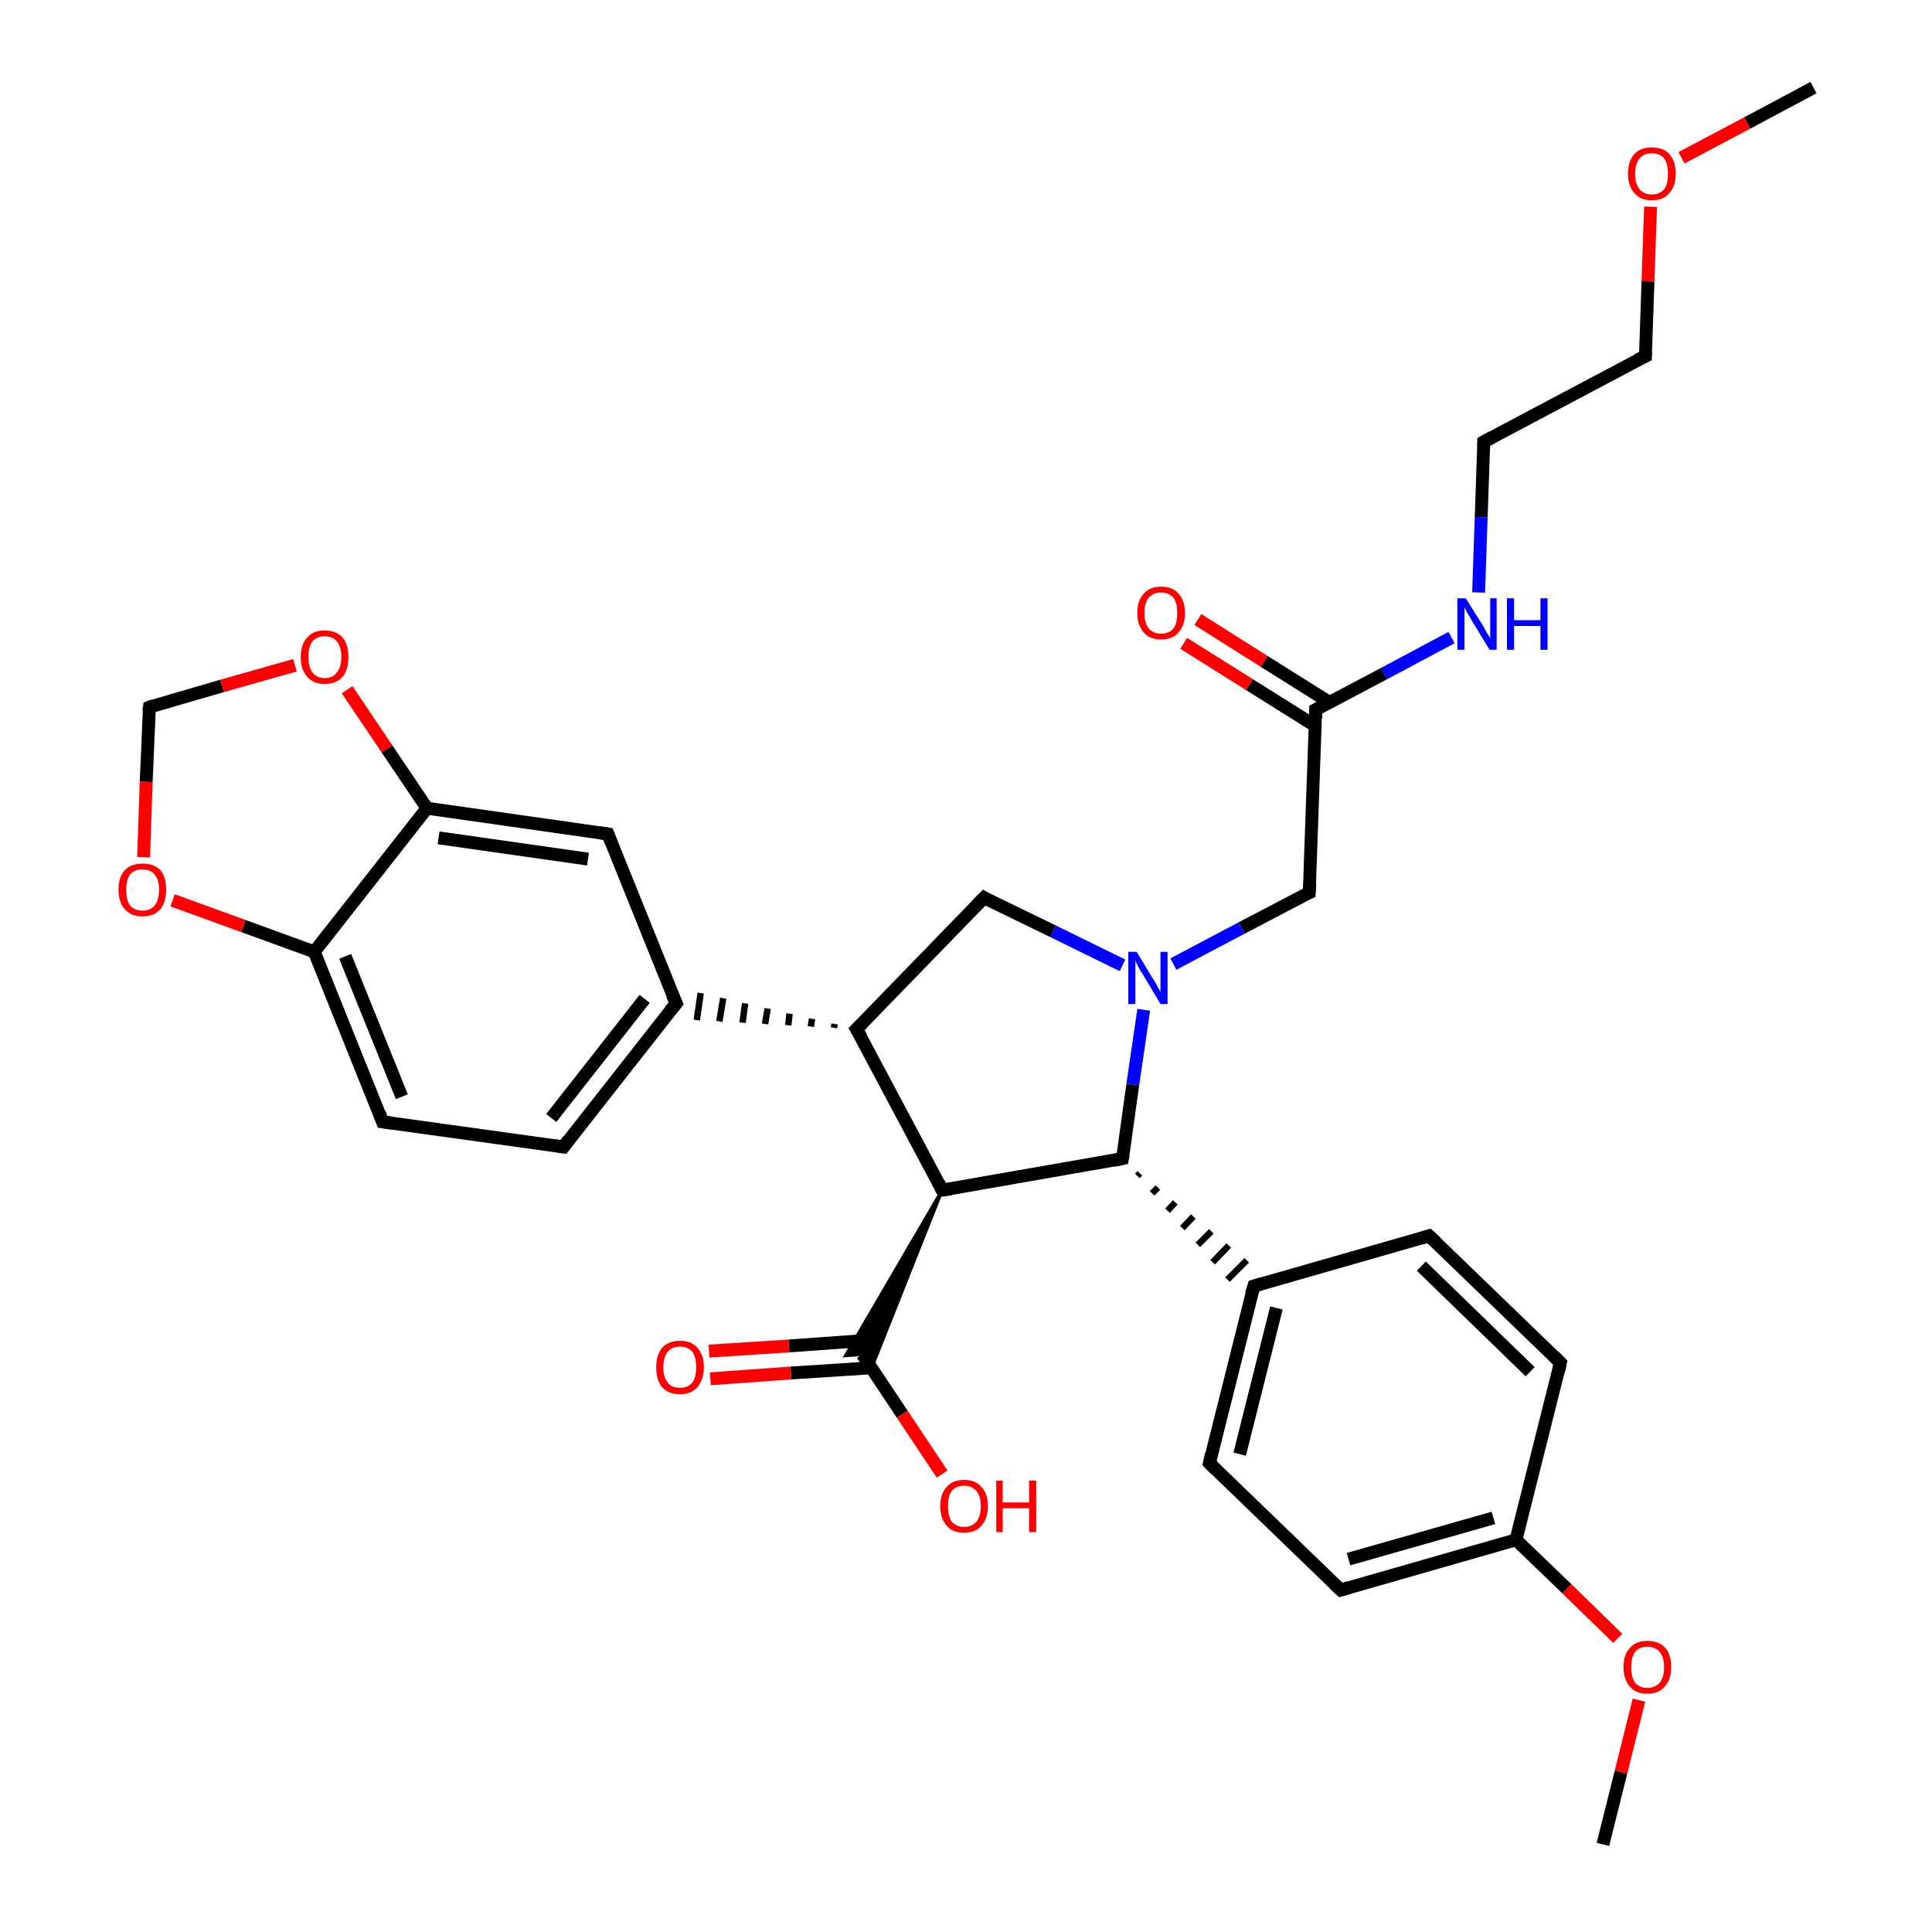 <?xml version='1.0' encoding='iso-8859-1'?>
<svg version='1.1' baseProfile='full'
              xmlns='http://www.w3.org/2000/svg'
                      xmlns:rdkit='http://www.rdkit.org/xml'
                      xmlns:xlink='http://www.w3.org/1999/xlink'
                  xml:space='preserve'
width='300px' height='300px' viewBox='0 0 300 300'>
<!-- END OF HEADER -->
<rect style='opacity:1.0;fill:#FFFFFF;stroke:none' width='300.0' height='300.0' x='0.0' y='0.0'> </rect>
<path class='bond-0 atom-0 atom-1' d='M 281.6,13.6 L 271.3,19.1' style='fill:none;fill-rule:evenodd;stroke:#000000;stroke-width:2.0px;stroke-linecap:butt;stroke-linejoin:miter;stroke-opacity:1' />
<path class='bond-0 atom-0 atom-1' d='M 271.3,19.1 L 261.1,24.5' style='fill:none;fill-rule:evenodd;stroke:#FF0000;stroke-width:2.0px;stroke-linecap:butt;stroke-linejoin:miter;stroke-opacity:1' />
<path class='bond-1 atom-1 atom-2' d='M 256.3,32.1 L 255.9,43.7' style='fill:none;fill-rule:evenodd;stroke:#FF0000;stroke-width:2.0px;stroke-linecap:butt;stroke-linejoin:miter;stroke-opacity:1' />
<path class='bond-1 atom-1 atom-2' d='M 255.9,43.7 L 255.5,55.3' style='fill:none;fill-rule:evenodd;stroke:#000000;stroke-width:2.0px;stroke-linecap:butt;stroke-linejoin:miter;stroke-opacity:1' />
<path class='bond-2 atom-2 atom-3' d='M 255.5,55.3 L 230.4,68.6' style='fill:none;fill-rule:evenodd;stroke:#000000;stroke-width:2.0px;stroke-linecap:butt;stroke-linejoin:miter;stroke-opacity:1' />
<path class='bond-3 atom-3 atom-4' d='M 230.4,68.6 L 230.0,80.3' style='fill:none;fill-rule:evenodd;stroke:#000000;stroke-width:2.0px;stroke-linecap:butt;stroke-linejoin:miter;stroke-opacity:1' />
<path class='bond-3 atom-3 atom-4' d='M 230.0,80.3 L 229.6,92.0' style='fill:none;fill-rule:evenodd;stroke:#0000FF;stroke-width:2.0px;stroke-linecap:butt;stroke-linejoin:miter;stroke-opacity:1' />
<path class='bond-4 atom-4 atom-5' d='M 225.4,99.0 L 214.9,104.6' style='fill:none;fill-rule:evenodd;stroke:#0000FF;stroke-width:2.0px;stroke-linecap:butt;stroke-linejoin:miter;stroke-opacity:1' />
<path class='bond-4 atom-4 atom-5' d='M 214.9,104.6 L 204.3,110.2' style='fill:none;fill-rule:evenodd;stroke:#000000;stroke-width:2.0px;stroke-linecap:butt;stroke-linejoin:miter;stroke-opacity:1' />
<path class='bond-5 atom-5 atom-6' d='M 206.5,109.1 L 196.3,102.7' style='fill:none;fill-rule:evenodd;stroke:#000000;stroke-width:2.0px;stroke-linecap:butt;stroke-linejoin:miter;stroke-opacity:1' />
<path class='bond-5 atom-5 atom-6' d='M 196.3,102.7 L 186.0,96.2' style='fill:none;fill-rule:evenodd;stroke:#FF0000;stroke-width:2.0px;stroke-linecap:butt;stroke-linejoin:miter;stroke-opacity:1' />
<path class='bond-5 atom-5 atom-6' d='M 204.2,112.7 L 194.0,106.3' style='fill:none;fill-rule:evenodd;stroke:#000000;stroke-width:2.0px;stroke-linecap:butt;stroke-linejoin:miter;stroke-opacity:1' />
<path class='bond-5 atom-5 atom-6' d='M 194.0,106.3 L 183.8,99.9' style='fill:none;fill-rule:evenodd;stroke:#FF0000;stroke-width:2.0px;stroke-linecap:butt;stroke-linejoin:miter;stroke-opacity:1' />
<path class='bond-6 atom-5 atom-7' d='M 204.3,110.2 L 203.3,138.6' style='fill:none;fill-rule:evenodd;stroke:#000000;stroke-width:2.0px;stroke-linecap:butt;stroke-linejoin:miter;stroke-opacity:1' />
<path class='bond-7 atom-7 atom-8' d='M 203.3,138.6 L 192.8,144.1' style='fill:none;fill-rule:evenodd;stroke:#000000;stroke-width:2.0px;stroke-linecap:butt;stroke-linejoin:miter;stroke-opacity:1' />
<path class='bond-7 atom-7 atom-8' d='M 192.8,144.1 L 182.2,149.7' style='fill:none;fill-rule:evenodd;stroke:#0000FF;stroke-width:2.0px;stroke-linecap:butt;stroke-linejoin:miter;stroke-opacity:1' />
<path class='bond-8 atom-8 atom-9' d='M 174.3,149.9 L 163.5,144.6' style='fill:none;fill-rule:evenodd;stroke:#0000FF;stroke-width:2.0px;stroke-linecap:butt;stroke-linejoin:miter;stroke-opacity:1' />
<path class='bond-8 atom-8 atom-9' d='M 163.5,144.6 L 152.8,139.4' style='fill:none;fill-rule:evenodd;stroke:#000000;stroke-width:2.0px;stroke-linecap:butt;stroke-linejoin:miter;stroke-opacity:1' />
<path class='bond-9 atom-9 atom-10' d='M 152.8,139.4 L 133.0,159.8' style='fill:none;fill-rule:evenodd;stroke:#000000;stroke-width:2.0px;stroke-linecap:butt;stroke-linejoin:miter;stroke-opacity:1' />
<path class='bond-10 atom-10 atom-11' d='M 133.0,159.8 L 146.3,184.8' style='fill:none;fill-rule:evenodd;stroke:#000000;stroke-width:2.0px;stroke-linecap:butt;stroke-linejoin:miter;stroke-opacity:1' />
<path class='bond-11 atom-11 atom-12' d='M 146.3,184.8 L 174.3,179.9' style='fill:none;fill-rule:evenodd;stroke:#000000;stroke-width:2.0px;stroke-linecap:butt;stroke-linejoin:miter;stroke-opacity:1' />
<path class='bond-12 atom-12 atom-13' d='M 176.6,182.6 L 177.0,182.2' style='fill:none;fill-rule:evenodd;stroke:#000000;stroke-width:1.0px;stroke-linecap:butt;stroke-linejoin:miter;stroke-opacity:1' />
<path class='bond-12 atom-12 atom-13' d='M 178.9,185.3 L 179.8,184.4' style='fill:none;fill-rule:evenodd;stroke:#000000;stroke-width:1.0px;stroke-linecap:butt;stroke-linejoin:miter;stroke-opacity:1' />
<path class='bond-12 atom-12 atom-13' d='M 181.3,188.0 L 182.5,186.7' style='fill:none;fill-rule:evenodd;stroke:#000000;stroke-width:1.0px;stroke-linecap:butt;stroke-linejoin:miter;stroke-opacity:1' />
<path class='bond-12 atom-12 atom-13' d='M 183.6,190.7 L 185.3,188.9' style='fill:none;fill-rule:evenodd;stroke:#000000;stroke-width:1.0px;stroke-linecap:butt;stroke-linejoin:miter;stroke-opacity:1' />
<path class='bond-12 atom-12 atom-13' d='M 186.0,193.3 L 188.1,191.2' style='fill:none;fill-rule:evenodd;stroke:#000000;stroke-width:1.0px;stroke-linecap:butt;stroke-linejoin:miter;stroke-opacity:1' />
<path class='bond-12 atom-12 atom-13' d='M 188.3,196.0 L 190.8,193.4' style='fill:none;fill-rule:evenodd;stroke:#000000;stroke-width:1.0px;stroke-linecap:butt;stroke-linejoin:miter;stroke-opacity:1' />
<path class='bond-12 atom-12 atom-13' d='M 190.6,198.7 L 193.6,195.7' style='fill:none;fill-rule:evenodd;stroke:#000000;stroke-width:1.0px;stroke-linecap:butt;stroke-linejoin:miter;stroke-opacity:1' />
<path class='bond-13 atom-13 atom-14' d='M 194.7,199.7 L 187.8,227.2' style='fill:none;fill-rule:evenodd;stroke:#000000;stroke-width:2.0px;stroke-linecap:butt;stroke-linejoin:miter;stroke-opacity:1' />
<path class='bond-13 atom-13 atom-14' d='M 198.2,203.1 L 192.5,225.8' style='fill:none;fill-rule:evenodd;stroke:#000000;stroke-width:2.0px;stroke-linecap:butt;stroke-linejoin:miter;stroke-opacity:1' />
<path class='bond-14 atom-14 atom-15' d='M 187.8,227.2 L 208.2,246.9' style='fill:none;fill-rule:evenodd;stroke:#000000;stroke-width:2.0px;stroke-linecap:butt;stroke-linejoin:miter;stroke-opacity:1' />
<path class='bond-15 atom-15 atom-16' d='M 208.2,246.9 L 235.4,239.1' style='fill:none;fill-rule:evenodd;stroke:#000000;stroke-width:2.0px;stroke-linecap:butt;stroke-linejoin:miter;stroke-opacity:1' />
<path class='bond-15 atom-15 atom-16' d='M 209.4,242.1 L 231.9,235.7' style='fill:none;fill-rule:evenodd;stroke:#000000;stroke-width:2.0px;stroke-linecap:butt;stroke-linejoin:miter;stroke-opacity:1' />
<path class='bond-16 atom-16 atom-17' d='M 235.4,239.1 L 243.3,246.7' style='fill:none;fill-rule:evenodd;stroke:#000000;stroke-width:2.0px;stroke-linecap:butt;stroke-linejoin:miter;stroke-opacity:1' />
<path class='bond-16 atom-16 atom-17' d='M 243.3,246.7 L 251.2,254.4' style='fill:none;fill-rule:evenodd;stroke:#FF0000;stroke-width:2.0px;stroke-linecap:butt;stroke-linejoin:miter;stroke-opacity:1' />
<path class='bond-17 atom-17 atom-18' d='M 254.5,264.0 L 251.7,275.2' style='fill:none;fill-rule:evenodd;stroke:#FF0000;stroke-width:2.0px;stroke-linecap:butt;stroke-linejoin:miter;stroke-opacity:1' />
<path class='bond-17 atom-17 atom-18' d='M 251.7,275.2 L 248.9,286.4' style='fill:none;fill-rule:evenodd;stroke:#000000;stroke-width:2.0px;stroke-linecap:butt;stroke-linejoin:miter;stroke-opacity:1' />
<path class='bond-18 atom-16 atom-19' d='M 235.4,239.1 L 242.3,211.6' style='fill:none;fill-rule:evenodd;stroke:#000000;stroke-width:2.0px;stroke-linecap:butt;stroke-linejoin:miter;stroke-opacity:1' />
<path class='bond-19 atom-19 atom-20' d='M 242.3,211.6 L 221.9,191.9' style='fill:none;fill-rule:evenodd;stroke:#000000;stroke-width:2.0px;stroke-linecap:butt;stroke-linejoin:miter;stroke-opacity:1' />
<path class='bond-19 atom-19 atom-20' d='M 237.6,213.0 L 220.7,196.6' style='fill:none;fill-rule:evenodd;stroke:#000000;stroke-width:2.0px;stroke-linecap:butt;stroke-linejoin:miter;stroke-opacity:1' />
<path class='bond-20 atom-11 atom-21' d='M 146.3,184.8 L 135.3,212.5 L 133.9,210.3 Z' style='fill:#000000;fill-rule:evenodd;fill-opacity:1;stroke:#000000;stroke-width:0.5px;stroke-linecap:butt;stroke-linejoin:miter;stroke-opacity:1;' />
<path class='bond-20 atom-11 atom-21' d='M 146.3,184.8 L 133.9,210.3 L 131.3,210.5 Z' style='fill:#000000;fill-rule:evenodd;fill-opacity:1;stroke:#000000;stroke-width:0.5px;stroke-linecap:butt;stroke-linejoin:miter;stroke-opacity:1;' />
<path class='bond-21 atom-21 atom-22' d='M 133.9,210.3 L 140.1,219.6' style='fill:none;fill-rule:evenodd;stroke:#000000;stroke-width:2.0px;stroke-linecap:butt;stroke-linejoin:miter;stroke-opacity:1' />
<path class='bond-21 atom-21 atom-22' d='M 140.1,219.6 L 146.3,228.9' style='fill:none;fill-rule:evenodd;stroke:#FF0000;stroke-width:2.0px;stroke-linecap:butt;stroke-linejoin:miter;stroke-opacity:1' />
<path class='bond-22 atom-21 atom-23' d='M 135.0,208.1 L 122.5,209.0' style='fill:none;fill-rule:evenodd;stroke:#000000;stroke-width:2.0px;stroke-linecap:butt;stroke-linejoin:miter;stroke-opacity:1' />
<path class='bond-22 atom-21 atom-23' d='M 122.5,209.0 L 110.1,209.8' style='fill:none;fill-rule:evenodd;stroke:#FF0000;stroke-width:2.0px;stroke-linecap:butt;stroke-linejoin:miter;stroke-opacity:1' />
<path class='bond-22 atom-21 atom-23' d='M 135.2,212.4 L 122.8,213.2' style='fill:none;fill-rule:evenodd;stroke:#000000;stroke-width:2.0px;stroke-linecap:butt;stroke-linejoin:miter;stroke-opacity:1' />
<path class='bond-22 atom-21 atom-23' d='M 122.8,213.2 L 110.3,214.1' style='fill:none;fill-rule:evenodd;stroke:#FF0000;stroke-width:2.0px;stroke-linecap:butt;stroke-linejoin:miter;stroke-opacity:1' />
<path class='bond-23 atom-10 atom-24' d='M 129.6,159.0 L 129.5,159.6' style='fill:none;fill-rule:evenodd;stroke:#000000;stroke-width:1.0px;stroke-linecap:butt;stroke-linejoin:miter;stroke-opacity:1' />
<path class='bond-23 atom-10 atom-24' d='M 126.1,158.2 L 125.9,159.4' style='fill:none;fill-rule:evenodd;stroke:#000000;stroke-width:1.0px;stroke-linecap:butt;stroke-linejoin:miter;stroke-opacity:1' />
<path class='bond-23 atom-10 atom-24' d='M 122.6,157.4 L 122.4,159.2' style='fill:none;fill-rule:evenodd;stroke:#000000;stroke-width:1.0px;stroke-linecap:butt;stroke-linejoin:miter;stroke-opacity:1' />
<path class='bond-23 atom-10 atom-24' d='M 119.2,156.6 L 118.8,159.0' style='fill:none;fill-rule:evenodd;stroke:#000000;stroke-width:1.0px;stroke-linecap:butt;stroke-linejoin:miter;stroke-opacity:1' />
<path class='bond-23 atom-10 atom-24' d='M 115.7,155.8 L 115.3,158.8' style='fill:none;fill-rule:evenodd;stroke:#000000;stroke-width:1.0px;stroke-linecap:butt;stroke-linejoin:miter;stroke-opacity:1' />
<path class='bond-23 atom-10 atom-24' d='M 112.3,155.0 L 111.7,158.6' style='fill:none;fill-rule:evenodd;stroke:#000000;stroke-width:1.0px;stroke-linecap:butt;stroke-linejoin:miter;stroke-opacity:1' />
<path class='bond-23 atom-10 atom-24' d='M 108.8,154.2 L 108.2,158.4' style='fill:none;fill-rule:evenodd;stroke:#000000;stroke-width:1.0px;stroke-linecap:butt;stroke-linejoin:miter;stroke-opacity:1' />
<path class='bond-24 atom-24 atom-25' d='M 105.0,155.8 L 87.5,178.1' style='fill:none;fill-rule:evenodd;stroke:#000000;stroke-width:2.0px;stroke-linecap:butt;stroke-linejoin:miter;stroke-opacity:1' />
<path class='bond-24 atom-24 atom-25' d='M 100.1,155.1 L 85.6,173.6' style='fill:none;fill-rule:evenodd;stroke:#000000;stroke-width:2.0px;stroke-linecap:butt;stroke-linejoin:miter;stroke-opacity:1' />
<path class='bond-25 atom-25 atom-26' d='M 87.5,178.1 L 59.4,174.2' style='fill:none;fill-rule:evenodd;stroke:#000000;stroke-width:2.0px;stroke-linecap:butt;stroke-linejoin:miter;stroke-opacity:1' />
<path class='bond-26 atom-26 atom-27' d='M 59.4,174.2 L 48.8,147.8' style='fill:none;fill-rule:evenodd;stroke:#000000;stroke-width:2.0px;stroke-linecap:butt;stroke-linejoin:miter;stroke-opacity:1' />
<path class='bond-26 atom-26 atom-27' d='M 62.4,170.3 L 53.6,148.5' style='fill:none;fill-rule:evenodd;stroke:#000000;stroke-width:2.0px;stroke-linecap:butt;stroke-linejoin:miter;stroke-opacity:1' />
<path class='bond-27 atom-27 atom-28' d='M 48.8,147.8 L 37.8,143.8' style='fill:none;fill-rule:evenodd;stroke:#000000;stroke-width:2.0px;stroke-linecap:butt;stroke-linejoin:miter;stroke-opacity:1' />
<path class='bond-27 atom-27 atom-28' d='M 37.8,143.8 L 26.8,139.8' style='fill:none;fill-rule:evenodd;stroke:#FF0000;stroke-width:2.0px;stroke-linecap:butt;stroke-linejoin:miter;stroke-opacity:1' />
<path class='bond-28 atom-28 atom-29' d='M 22.3,133.1 L 22.7,121.4' style='fill:none;fill-rule:evenodd;stroke:#FF0000;stroke-width:2.0px;stroke-linecap:butt;stroke-linejoin:miter;stroke-opacity:1' />
<path class='bond-28 atom-28 atom-29' d='M 22.7,121.4 L 23.2,109.8' style='fill:none;fill-rule:evenodd;stroke:#000000;stroke-width:2.0px;stroke-linecap:butt;stroke-linejoin:miter;stroke-opacity:1' />
<path class='bond-29 atom-29 atom-30' d='M 23.2,109.8 L 34.5,106.5' style='fill:none;fill-rule:evenodd;stroke:#000000;stroke-width:2.0px;stroke-linecap:butt;stroke-linejoin:miter;stroke-opacity:1' />
<path class='bond-29 atom-29 atom-30' d='M 34.5,106.5 L 45.8,103.3' style='fill:none;fill-rule:evenodd;stroke:#FF0000;stroke-width:2.0px;stroke-linecap:butt;stroke-linejoin:miter;stroke-opacity:1' />
<path class='bond-30 atom-30 atom-31' d='M 53.9,107.1 L 60.1,116.3' style='fill:none;fill-rule:evenodd;stroke:#FF0000;stroke-width:2.0px;stroke-linecap:butt;stroke-linejoin:miter;stroke-opacity:1' />
<path class='bond-30 atom-30 atom-31' d='M 60.1,116.3 L 66.3,125.5' style='fill:none;fill-rule:evenodd;stroke:#000000;stroke-width:2.0px;stroke-linecap:butt;stroke-linejoin:miter;stroke-opacity:1' />
<path class='bond-31 atom-31 atom-32' d='M 66.3,125.5 L 94.4,129.5' style='fill:none;fill-rule:evenodd;stroke:#000000;stroke-width:2.0px;stroke-linecap:butt;stroke-linejoin:miter;stroke-opacity:1' />
<path class='bond-31 atom-31 atom-32' d='M 68.1,130.1 L 91.3,133.4' style='fill:none;fill-rule:evenodd;stroke:#000000;stroke-width:2.0px;stroke-linecap:butt;stroke-linejoin:miter;stroke-opacity:1' />
<path class='bond-32 atom-12 atom-8' d='M 174.3,179.9 L 175.9,168.4' style='fill:none;fill-rule:evenodd;stroke:#000000;stroke-width:2.0px;stroke-linecap:butt;stroke-linejoin:miter;stroke-opacity:1' />
<path class='bond-32 atom-12 atom-8' d='M 175.9,168.4 L 177.6,156.8' style='fill:none;fill-rule:evenodd;stroke:#0000FF;stroke-width:2.0px;stroke-linecap:butt;stroke-linejoin:miter;stroke-opacity:1' />
<path class='bond-33 atom-20 atom-13' d='M 221.9,191.9 L 194.7,199.7' style='fill:none;fill-rule:evenodd;stroke:#000000;stroke-width:2.0px;stroke-linecap:butt;stroke-linejoin:miter;stroke-opacity:1' />
<path class='bond-34 atom-32 atom-24' d='M 94.4,129.5 L 105.0,155.8' style='fill:none;fill-rule:evenodd;stroke:#000000;stroke-width:2.0px;stroke-linecap:butt;stroke-linejoin:miter;stroke-opacity:1' />
<path class='bond-35 atom-31 atom-27' d='M 66.3,125.5 L 48.8,147.8' style='fill:none;fill-rule:evenodd;stroke:#000000;stroke-width:2.0px;stroke-linecap:butt;stroke-linejoin:miter;stroke-opacity:1' />
<path d='M 255.5,54.7 L 255.5,55.3 L 254.2,55.9' style='fill:none;stroke:#000000;stroke-width:2.0px;stroke-linecap:butt;stroke-linejoin:miter;stroke-opacity:1;' />
<path d='M 231.7,67.9 L 230.4,68.6 L 230.4,69.2' style='fill:none;stroke:#000000;stroke-width:2.0px;stroke-linecap:butt;stroke-linejoin:miter;stroke-opacity:1;' />
<path d='M 204.9,109.9 L 204.3,110.2 L 204.3,111.6' style='fill:none;stroke:#000000;stroke-width:2.0px;stroke-linecap:butt;stroke-linejoin:miter;stroke-opacity:1;' />
<path d='M 203.4,137.1 L 203.3,138.6 L 202.8,138.8' style='fill:none;stroke:#000000;stroke-width:2.0px;stroke-linecap:butt;stroke-linejoin:miter;stroke-opacity:1;' />
<path d='M 153.3,139.7 L 152.8,139.4 L 151.8,140.4' style='fill:none;stroke:#000000;stroke-width:2.0px;stroke-linecap:butt;stroke-linejoin:miter;stroke-opacity:1;' />
<path d='M 134.0,158.8 L 133.0,159.8 L 133.7,161.0' style='fill:none;stroke:#000000;stroke-width:2.0px;stroke-linecap:butt;stroke-linejoin:miter;stroke-opacity:1;' />
<path d='M 145.7,183.6 L 146.3,184.8 L 147.7,184.6' style='fill:none;stroke:#000000;stroke-width:2.0px;stroke-linecap:butt;stroke-linejoin:miter;stroke-opacity:1;' />
<path d='M 172.9,180.2 L 174.3,179.9 L 174.4,179.4' style='fill:none;stroke:#000000;stroke-width:2.0px;stroke-linecap:butt;stroke-linejoin:miter;stroke-opacity:1;' />
<path d='M 194.3,201.0 L 194.7,199.7 L 196.0,199.3' style='fill:none;stroke:#000000;stroke-width:2.0px;stroke-linecap:butt;stroke-linejoin:miter;stroke-opacity:1;' />
<path d='M 188.1,225.8 L 187.8,227.2 L 188.8,228.2' style='fill:none;stroke:#000000;stroke-width:2.0px;stroke-linecap:butt;stroke-linejoin:miter;stroke-opacity:1;' />
<path d='M 207.1,245.9 L 208.2,246.9 L 209.5,246.5' style='fill:none;stroke:#000000;stroke-width:2.0px;stroke-linecap:butt;stroke-linejoin:miter;stroke-opacity:1;' />
<path d='M 242.0,213.0 L 242.3,211.6 L 241.3,210.6' style='fill:none;stroke:#000000;stroke-width:2.0px;stroke-linecap:butt;stroke-linejoin:miter;stroke-opacity:1;' />
<path d='M 223.0,192.9 L 221.9,191.9 L 220.6,192.3' style='fill:none;stroke:#000000;stroke-width:2.0px;stroke-linecap:butt;stroke-linejoin:miter;stroke-opacity:1;' />
<path d='M 104.1,156.9 L 105.0,155.8 L 104.4,154.5' style='fill:none;stroke:#000000;stroke-width:2.0px;stroke-linecap:butt;stroke-linejoin:miter;stroke-opacity:1;' />
<path d='M 88.3,177.0 L 87.5,178.1 L 86.1,177.9' style='fill:none;stroke:#000000;stroke-width:2.0px;stroke-linecap:butt;stroke-linejoin:miter;stroke-opacity:1;' />
<path d='M 60.8,174.4 L 59.4,174.2 L 58.9,172.8' style='fill:none;stroke:#000000;stroke-width:2.0px;stroke-linecap:butt;stroke-linejoin:miter;stroke-opacity:1;' />
<path d='M 23.1,110.4 L 23.2,109.8 L 23.7,109.6' style='fill:none;stroke:#000000;stroke-width:2.0px;stroke-linecap:butt;stroke-linejoin:miter;stroke-opacity:1;' />
<path d='M 93.0,129.3 L 94.4,129.5 L 94.9,130.8' style='fill:none;stroke:#000000;stroke-width:2.0px;stroke-linecap:butt;stroke-linejoin:miter;stroke-opacity:1;' />
<path class='atom-1' d='M 252.8 27.0
Q 252.8 25.0, 253.8 23.9
Q 254.7 22.9, 256.5 22.9
Q 258.3 22.9, 259.2 23.9
Q 260.2 25.0, 260.2 27.0
Q 260.2 28.9, 259.2 30.0
Q 258.3 31.1, 256.5 31.1
Q 254.7 31.1, 253.8 30.0
Q 252.8 28.9, 252.8 27.0
M 256.5 30.2
Q 257.7 30.2, 258.4 29.4
Q 259.0 28.6, 259.0 27.0
Q 259.0 25.4, 258.4 24.6
Q 257.7 23.8, 256.5 23.8
Q 255.3 23.8, 254.6 24.6
Q 253.9 25.4, 253.9 27.0
Q 253.9 28.6, 254.6 29.4
Q 255.3 30.2, 256.5 30.2
' fill='#FF0000'/>
<path class='atom-4' d='M 227.6 92.9
L 230.3 97.2
Q 230.5 97.6, 230.9 98.3
Q 231.4 99.1, 231.4 99.1
L 231.4 92.9
L 232.4 92.9
L 232.4 100.9
L 231.3 100.9
L 228.5 96.3
Q 228.2 95.7, 227.8 95.1
Q 227.5 94.5, 227.4 94.3
L 227.4 100.9
L 226.3 100.9
L 226.3 92.9
L 227.6 92.9
' fill='#0000FF'/>
<path class='atom-4' d='M 234.0 92.9
L 235.1 92.9
L 235.1 96.3
L 239.2 96.3
L 239.2 92.9
L 240.3 92.9
L 240.3 100.9
L 239.2 100.9
L 239.2 97.2
L 235.1 97.2
L 235.1 100.9
L 234.0 100.9
L 234.0 92.9
' fill='#0000FF'/>
<path class='atom-6' d='M 176.6 95.2
Q 176.6 93.2, 177.6 92.2
Q 178.5 91.1, 180.3 91.1
Q 182.1 91.1, 183.0 92.2
Q 184.0 93.2, 184.0 95.2
Q 184.0 97.1, 183.0 98.2
Q 182.1 99.3, 180.3 99.3
Q 178.5 99.3, 177.6 98.2
Q 176.6 97.1, 176.6 95.2
M 180.3 98.4
Q 181.5 98.4, 182.2 97.6
Q 182.8 96.8, 182.8 95.2
Q 182.8 93.6, 182.2 92.8
Q 181.5 92.0, 180.3 92.0
Q 179.1 92.0, 178.4 92.8
Q 177.7 93.6, 177.7 95.2
Q 177.7 96.8, 178.4 97.6
Q 179.1 98.4, 180.3 98.4
' fill='#FF0000'/>
<path class='atom-8' d='M 176.5 147.8
L 179.1 152.1
Q 179.4 152.5, 179.8 153.3
Q 180.2 154.0, 180.2 154.1
L 180.2 147.8
L 181.3 147.8
L 181.3 155.9
L 180.2 155.9
L 177.4 151.2
Q 177.0 150.7, 176.7 150.0
Q 176.4 149.4, 176.3 149.2
L 176.3 155.9
L 175.2 155.9
L 175.2 147.8
L 176.5 147.8
' fill='#0000FF'/>
<path class='atom-17' d='M 252.1 258.9
Q 252.1 256.9, 253.1 255.9
Q 254.0 254.8, 255.8 254.8
Q 257.6 254.8, 258.6 255.9
Q 259.5 256.9, 259.5 258.9
Q 259.5 260.8, 258.5 261.9
Q 257.6 263.0, 255.8 263.0
Q 254.0 263.0, 253.1 261.9
Q 252.1 260.8, 252.1 258.9
M 255.8 262.1
Q 257.0 262.1, 257.7 261.3
Q 258.4 260.5, 258.4 258.9
Q 258.4 257.3, 257.7 256.5
Q 257.0 255.7, 255.8 255.7
Q 254.6 255.7, 253.9 256.5
Q 253.3 257.3, 253.3 258.9
Q 253.3 260.5, 253.9 261.3
Q 254.6 262.1, 255.8 262.1
' fill='#FF0000'/>
<path class='atom-22' d='M 146.0 233.9
Q 146.0 231.9, 147.0 230.9
Q 147.9 229.8, 149.7 229.8
Q 151.5 229.8, 152.4 230.9
Q 153.4 231.9, 153.4 233.9
Q 153.4 235.8, 152.4 236.9
Q 151.5 238.0, 149.7 238.0
Q 147.9 238.0, 147.0 236.9
Q 146.0 235.8, 146.0 233.9
M 149.7 237.1
Q 150.9 237.1, 151.6 236.3
Q 152.3 235.5, 152.3 233.9
Q 152.3 232.3, 151.6 231.5
Q 150.9 230.7, 149.7 230.7
Q 148.5 230.7, 147.8 231.5
Q 147.2 232.3, 147.2 233.9
Q 147.2 235.5, 147.8 236.3
Q 148.5 237.1, 149.7 237.1
' fill='#FF0000'/>
<path class='atom-22' d='M 154.7 229.9
L 155.7 229.9
L 155.7 233.3
L 159.8 233.3
L 159.8 229.9
L 160.9 229.9
L 160.9 237.9
L 159.8 237.9
L 159.8 234.2
L 155.7 234.2
L 155.7 237.9
L 154.7 237.9
L 154.7 229.9
' fill='#FF0000'/>
<path class='atom-23' d='M 101.9 212.3
Q 101.9 210.4, 102.8 209.3
Q 103.8 208.2, 105.6 208.2
Q 107.4 208.2, 108.3 209.3
Q 109.3 210.4, 109.3 212.3
Q 109.3 214.2, 108.3 215.4
Q 107.3 216.5, 105.6 216.5
Q 103.8 216.5, 102.8 215.4
Q 101.9 214.3, 101.9 212.3
M 105.6 215.5
Q 106.8 215.5, 107.5 214.7
Q 108.1 213.9, 108.1 212.3
Q 108.1 210.7, 107.5 209.9
Q 106.8 209.1, 105.6 209.1
Q 104.3 209.1, 103.7 209.9
Q 103.0 210.7, 103.0 212.3
Q 103.0 213.9, 103.7 214.7
Q 104.3 215.5, 105.6 215.5
' fill='#FF0000'/>
<path class='atom-28' d='M 18.4 138.1
Q 18.4 136.2, 19.4 135.1
Q 20.4 134.1, 22.1 134.1
Q 23.9 134.1, 24.9 135.1
Q 25.8 136.2, 25.8 138.1
Q 25.8 140.1, 24.9 141.2
Q 23.9 142.3, 22.1 142.3
Q 20.4 142.3, 19.4 141.2
Q 18.4 140.1, 18.4 138.1
M 22.1 141.4
Q 23.4 141.4, 24.0 140.6
Q 24.7 139.8, 24.7 138.1
Q 24.7 136.6, 24.0 135.8
Q 23.4 135.0, 22.1 135.0
Q 20.9 135.0, 20.2 135.8
Q 19.6 136.6, 19.6 138.1
Q 19.6 139.8, 20.2 140.6
Q 20.9 141.4, 22.1 141.4
' fill='#FF0000'/>
<path class='atom-30' d='M 46.7 102.0
Q 46.7 100.1, 47.7 99.0
Q 48.6 97.9, 50.4 97.9
Q 52.2 97.9, 53.2 99.0
Q 54.1 100.1, 54.1 102.0
Q 54.1 104.0, 53.2 105.1
Q 52.2 106.2, 50.4 106.2
Q 48.7 106.2, 47.7 105.1
Q 46.7 104.0, 46.7 102.0
M 50.4 105.3
Q 51.7 105.3, 52.3 104.4
Q 53.0 103.6, 53.0 102.0
Q 53.0 100.4, 52.3 99.6
Q 51.7 98.8, 50.4 98.8
Q 49.2 98.8, 48.5 99.6
Q 47.9 100.4, 47.9 102.0
Q 47.9 103.6, 48.5 104.4
Q 49.2 105.3, 50.4 105.3
' fill='#FF0000'/>
</svg>
